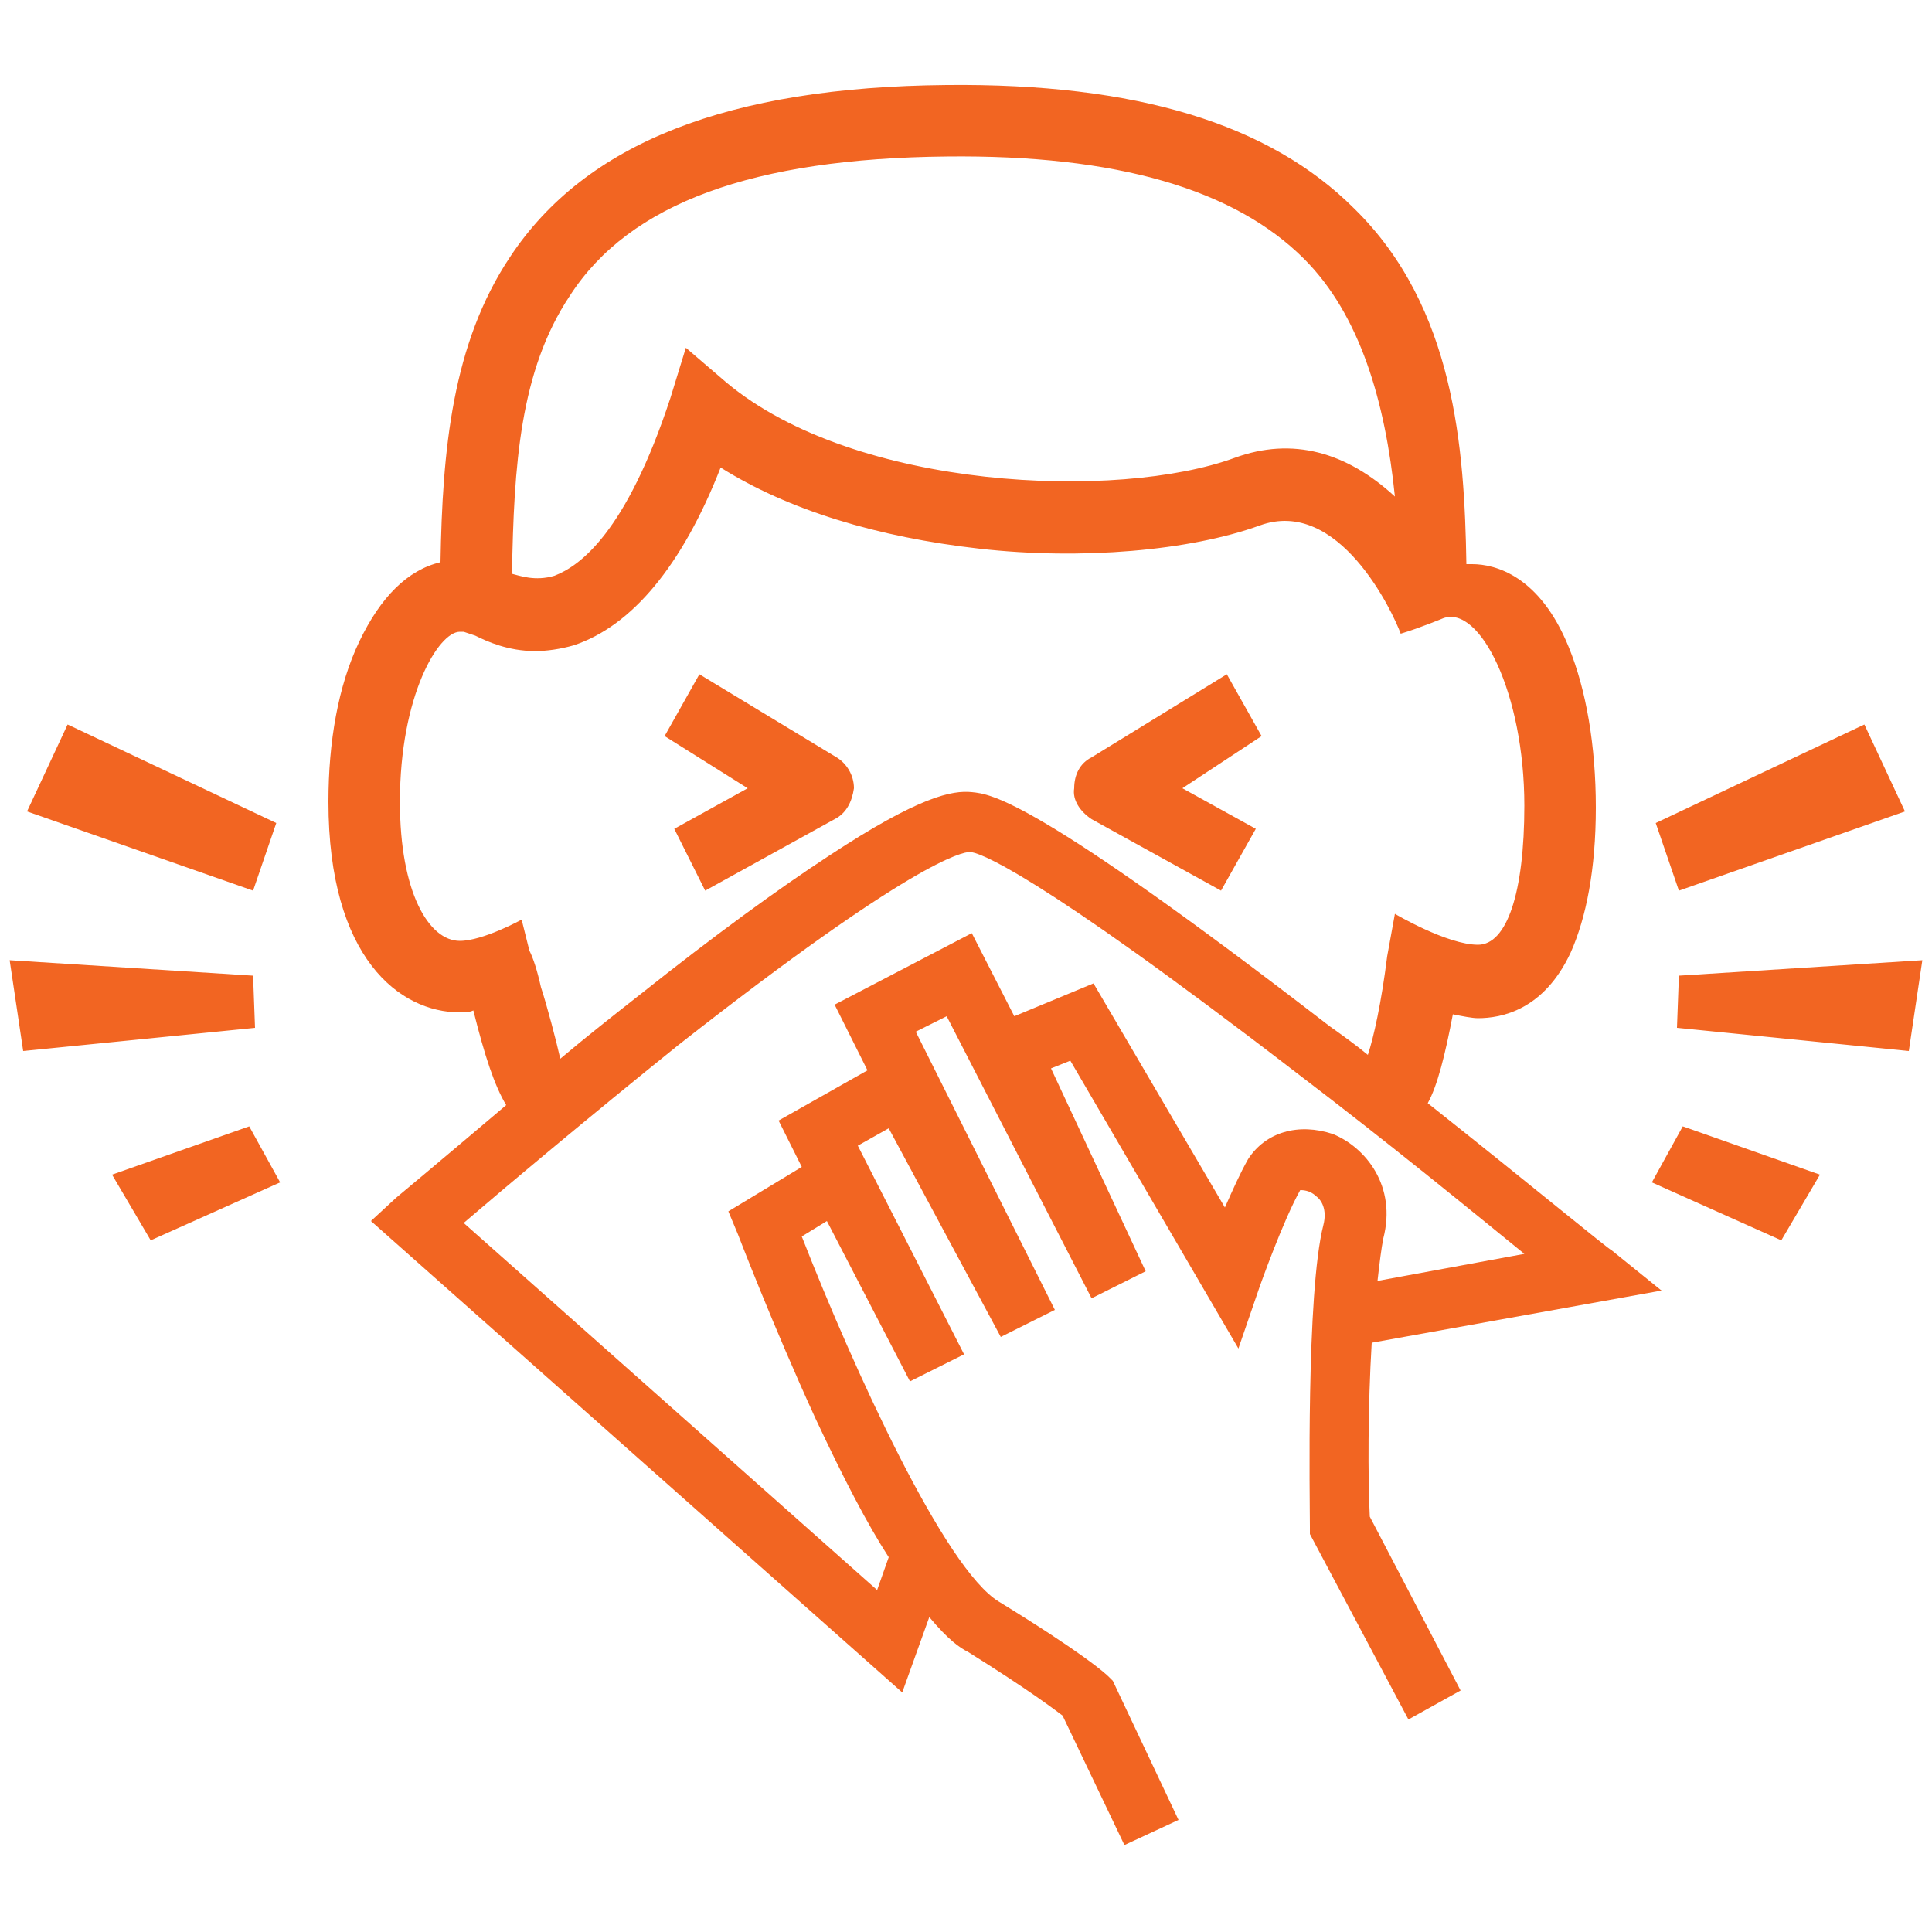 <?xml version="1.0" encoding="utf-8"?>
<!-- Generator: Adobe Illustrator 28.0.0, SVG Export Plug-In . SVG Version: 6.00 Build 0)  -->
<svg version="1.1" id="Layer_1" xmlns="http://www.w3.org/2000/svg" xmlns:xlink="http://www.w3.org/1999/xlink" x="0px" y="0px"
	 viewBox="0 0 100 100" style="enable-background:new 0 0 100 100;" xml:space="preserve">
<style type="text/css">
	.st0{fill:#F26522;}
</style>
<g>
	<path class="st0" d="M36.5,46.1l6.7-3.7c0.6-0.3,0.9-0.9,1-1.6c0-0.7-0.4-1.3-0.9-1.6l-7.1-4.3l-1.8,3.2l4.3,2.7l-3.8,2.1
		L36.5,46.1z"/>
	<path class="st0" d="M56.5,42.4l6.7,3.7l1.8-3.2l-3.8-2.1l4.1-2.7l-1.8-3.2l-7,4.3c-0.6,0.3-0.9,0.9-0.9,1.6
		C55.5,41.4,55.9,42,56.5,42.4z"/>
	<path class="st0" d="M71,69.5l15-2.7l-2.6-2.1c-0.1,0-4.2-3.4-9.5-7.6c0.5-0.9,0.9-2.5,1.3-4.6c0.5,0.1,1,0.2,1.3,0.2
		c1.2,0,3.4-0.4,4.8-3.4c0.8-1.8,1.3-4.3,1.3-7.5c0-3.2-0.5-6.1-1.4-8.3c-1.5-3.7-3.8-4.3-5-4.3c0,0-0.1,0-0.3,0
		c-0.1-6-0.6-13.3-5.8-18.4C65.7,6.4,58.8,4.3,49,4.4c-11.3,0.1-18.7,3-22.6,8.9c-3,4.5-3.5,10-3.6,15.8c-1.7,0.4-3.1,1.8-4.2,4.1
		c-1.1,2.3-1.6,5.2-1.6,8.3c0,8.1,3.7,10.9,6.8,10.9c0.2,0,0.5,0,0.7-0.1c0.6,2.4,1.1,3.9,1.7,4.9c-3.3,2.8-5.7,4.8-5.7,4.8
		l-1.3,1.2l27.5,24.4l1.4-3.9c1,1.2,1.6,1.6,2,1.8c3.2,2,4.5,3,4.9,3.3l3.2,6.7l2.8-1.3L57.6,87l-0.2-0.2c-0.2-0.2-1.3-1.2-5.7-3.9
		c-2.8-1.7-7.5-12-10.2-18.9l1.3-0.8l4.3,8.3l2.8-1.4l-5.5-10.8l1.6-0.9l5.8,10.8l2.8-1.4l-7.2-14.4l1.6-0.8l7.5,14.6l2.8-1.4
		l-4.9-10.5l1-0.4l8.7,14.9l1.1-3.2c0,0,1.2-3.4,2.1-5c0.1,0,0.5,0,0.8,0.3c0.3,0.2,0.6,0.7,0.4,1.5c-0.9,3.5-0.7,14.4-0.7,15.6
		l0,0.4l5.1,9.6l2.7-1.5l-4.7-9C70.8,76.5,70.8,72.8,71,69.5z M29.5,15.3C32.6,10.5,39,8.2,49,8.1c8.8-0.1,14.9,1.7,18.5,5.3
		c2.9,2.9,4.2,7.4,4.7,12.3c-2.5-2.3-5.3-3.1-8.3-2c-6,2.2-19.6,1.7-26.3-3.9l-2.1-1.8l-0.8,2.6c-2.3,7-4.7,8.7-6,9.2
		c-1,0.3-1.8,0-2.2-0.1C26.6,24.1,26.9,19.2,29.5,15.3z M28,51.1c-0.2-0.9-0.4-1.5-0.6-1.9l-0.4-1.6c0,0-2,1.1-3.2,1.1
		c-1.6,0-3.1-2.5-3.1-7.2c0-5.5,2-8.8,3.1-8.8c0.1,0,0.1,0,0.2,0l0.6,0.2c0.6,0.3,1.7,0.8,3.1,0.8c0.6,0,1.3-0.1,2-0.3
		c3-1,5.6-4.1,7.6-9.2c3.5,2.2,8.1,3.6,13.4,4.2c5.3,0.6,10.9,0.1,14.5-1.2c4.1-1.5,6.9,4.5,7.3,5.6c1-0.3,2.2-0.8,2.2-0.8
		c1.9-0.7,4.2,3.9,4.2,9.7c0,4.5-0.9,7.2-2.4,7.2c-1.6,0-4.3-1.6-4.3-1.6l-0.4,2.2c-0.3,2.4-0.7,4.2-1,5.1c-0.6-0.5-1.3-1-2-1.5
		c-15.3-11.8-17.5-12-18.5-12.1c-1-0.1-2.7,0.2-7.4,3.3c-2.6,1.7-5.9,4.1-9.8,7.2c-1.4,1.1-2.8,2.2-4.1,3.3
		C28.8,53.9,28.3,52,28,51.1z M64.6,60c-0.4,0.7-0.8,1.6-1.2,2.5l-6.8-11.6l-4.1,1.7l-2.2-4.3L43.2,52l1.7,3.4l-4.6,2.6l1.2,2.4
		l-3.8,2.3l0.5,1.2c0,0,1.8,4.7,4,9.5c1.5,3.2,2.7,5.5,3.8,7.2l-0.6,1.7l-21.4-19c2.1-1.8,6.5-5.5,11.1-9.2
		c12.1-9.5,14.7-10,15.1-10c0.4,0,3.1,0.8,17,11.5c4.6,3.5,9,7.1,11.7,9.3l-7.6,1.4c0.1-0.9,0.2-1.7,0.3-2.2
		c0.7-2.7-0.9-4.7-2.6-5.4C67.2,58.1,65.5,58.6,64.6,60z"/>
	<polygon class="st0" points="98.6,42 96.5,37.5 85.7,42.6 86.9,46.1 	"/>
	<polygon class="st0" points="86.8,53.2 98.8,54.4 99.5,49.7 86.9,50.5 	"/>
	<polygon class="st0" points="85.5,61.2 92.2,64.2 94.2,60.8 87.1,58.3 	"/>
	<polygon class="st0" points="1.4,42 3.5,37.5 14.3,42.6 13.1,46.1 	"/>
	<polygon class="st0" points="13.2,53.2 1.2,54.4 0.5,49.7 13.1,50.5 	"/>
	<polygon class="st0" points="14.5,61.2 7.8,64.2 5.8,60.8 12.9,58.3 	"/>
</g>
</svg>
